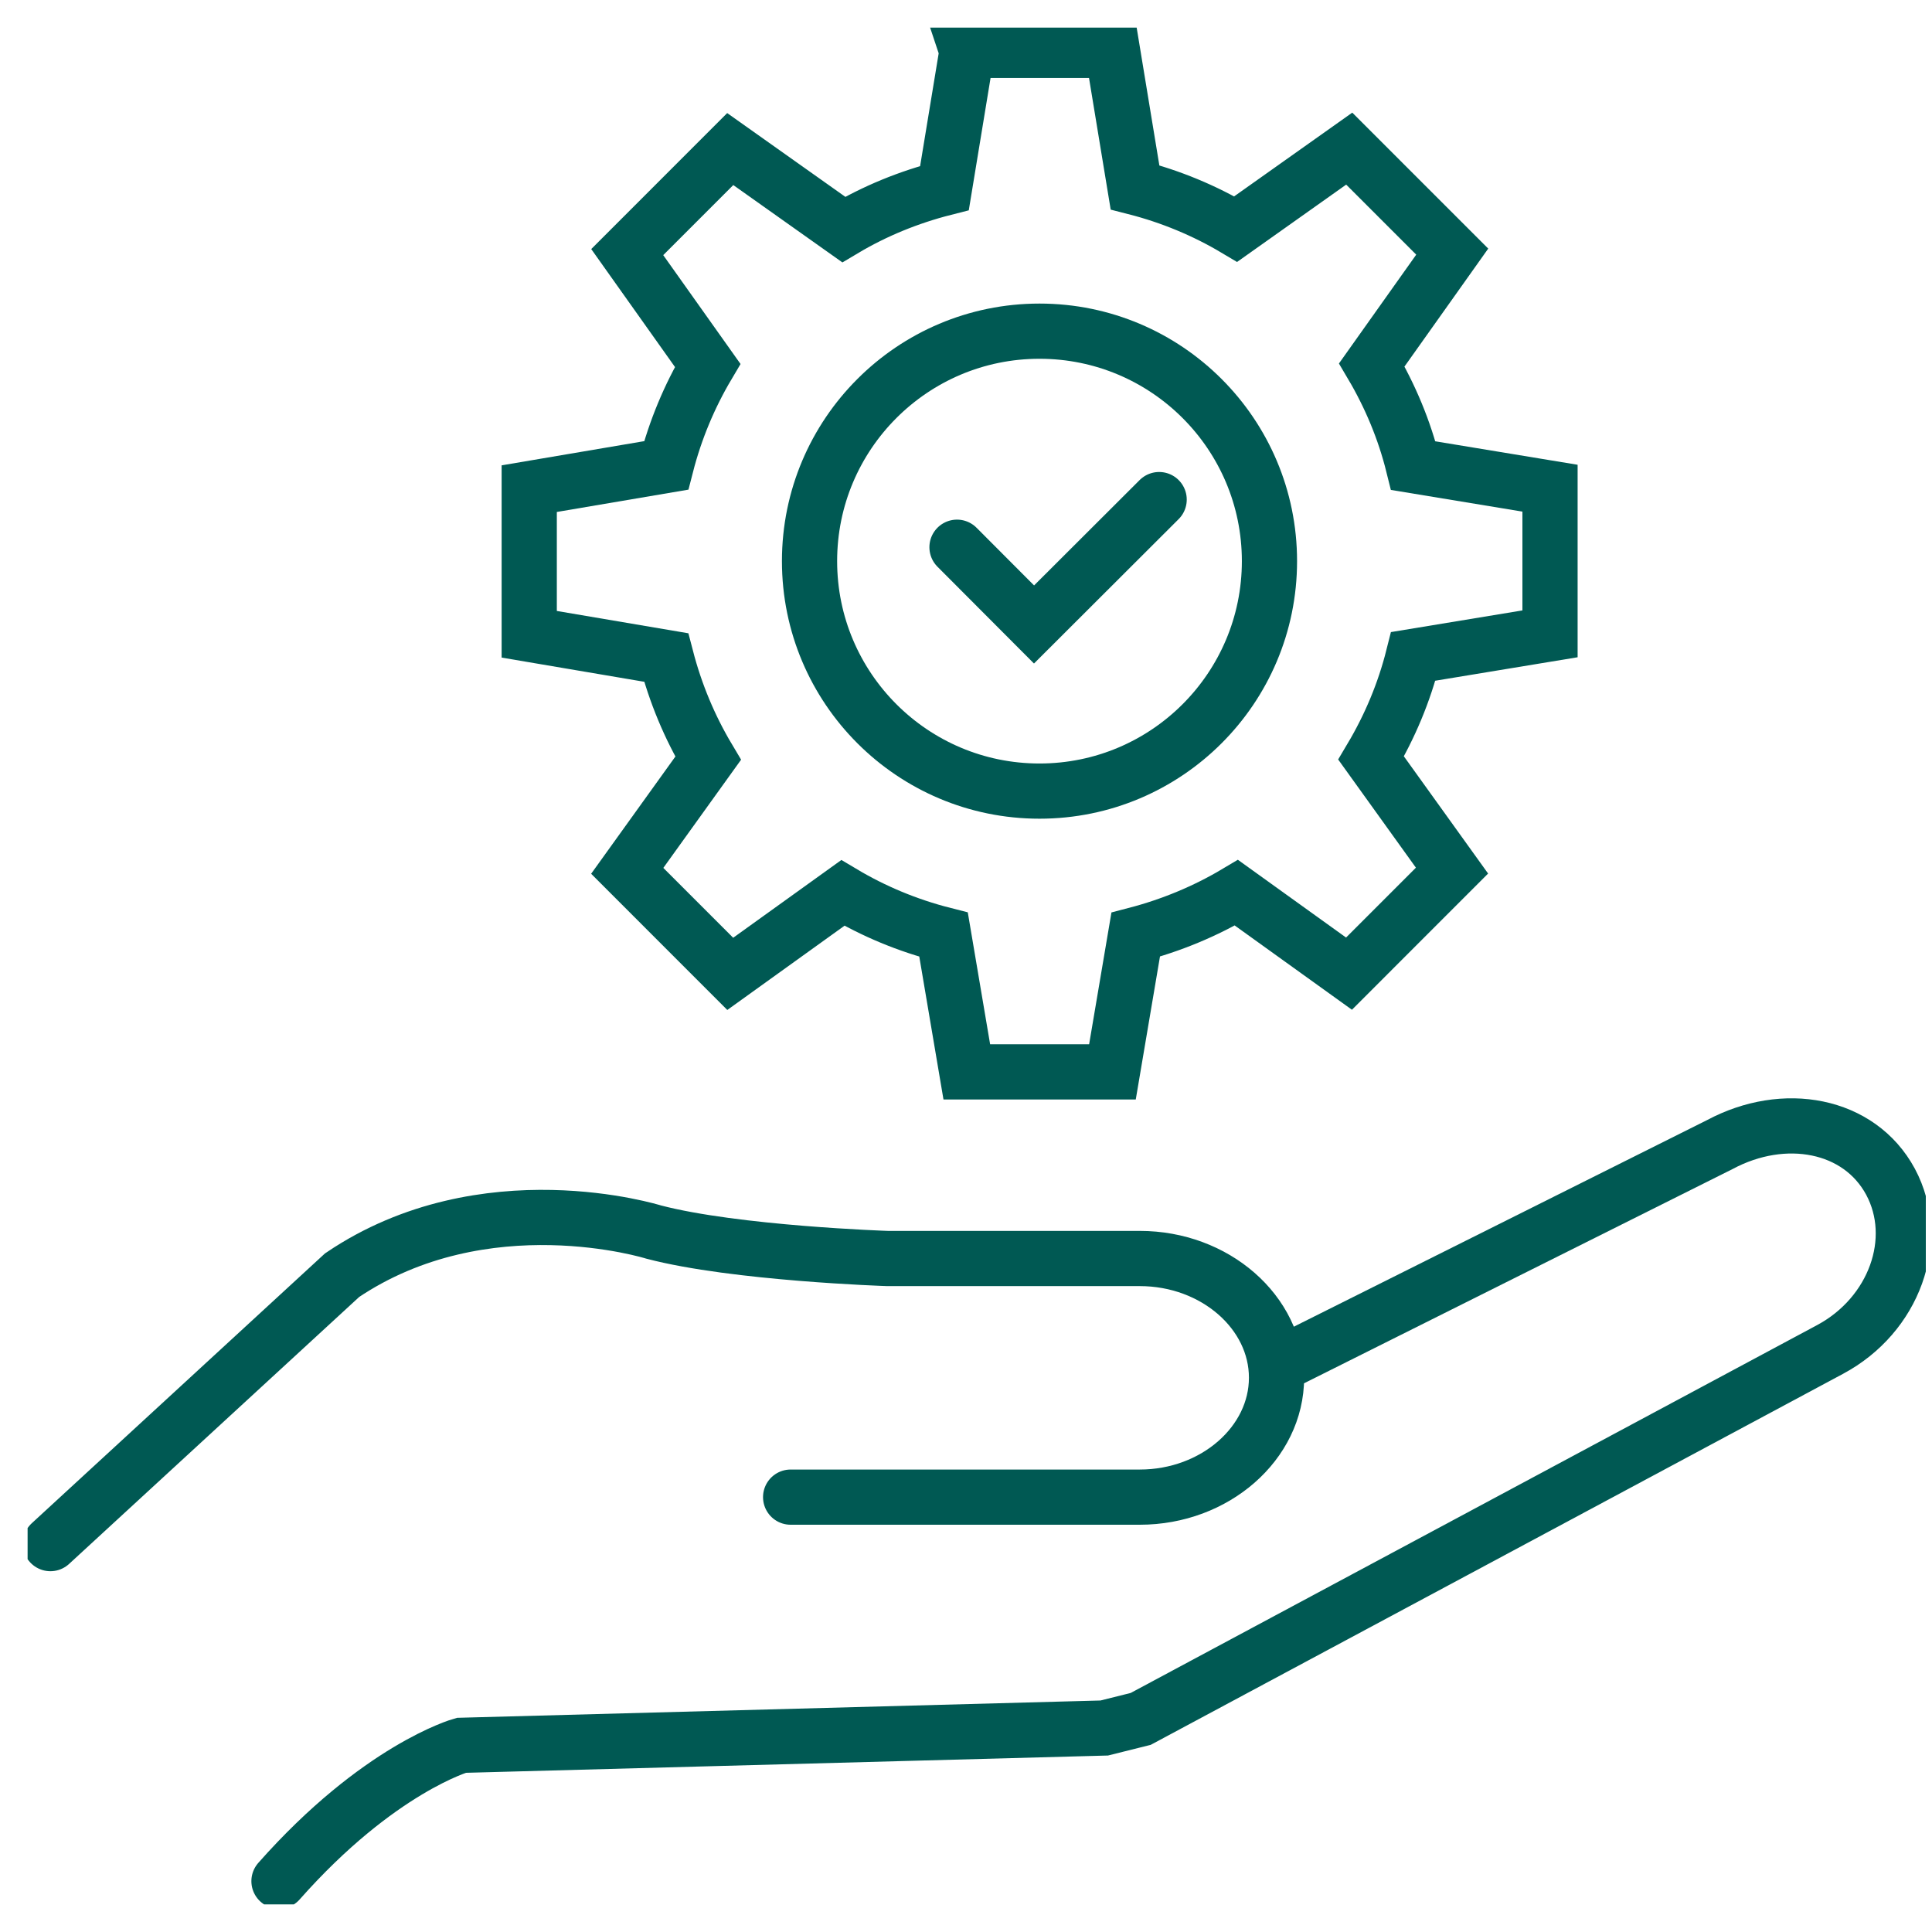 <svg width="70" height="70" viewBox="0 0 70 70" fill="none" xmlns="http://www.w3.org/2000/svg">
<g clip-path="url(#clip0_687_81)">
<path d="M46.689 49.281L62.312 41.47C64.641 40.223 67.365 40.718 68.497 42.816C69.62 44.913 68.637 47.646 66.308 48.893L41.33 62.279L40.009 62.609L16.714 63.236C16.714 63.236 13.717 64.079 10.108 68.158" stroke="#005953" stroke-width="2" stroke-miterlimit="10" stroke-linecap="round"/>
<path d="M1.826 55.928L12.396 46.201C17.557 42.717 23.684 44.64 23.684 44.64C26.648 45.417 32.156 45.598 32.156 45.598H41.297C44.022 45.598 46.251 47.547 46.251 49.917C46.251 52.287 44.022 54.244 41.297 54.244H28.646" stroke="#005953" stroke-width="2" stroke-miterlimit="10" stroke-linecap="round"/>
<path d="M35.029 1.826H40.306L41.123 6.788C42.419 7.119 43.65 7.631 44.773 8.3L48.885 5.385L52.617 9.117L49.703 13.221C50.371 14.352 50.883 15.574 51.205 16.871L56.16 17.688V22.965L51.205 23.782C50.875 25.095 50.355 26.326 49.678 27.465L52.609 31.544L48.877 35.277L44.798 32.345C43.675 33.014 42.444 33.526 41.148 33.864L40.306 38.836H35.029L34.187 33.864C32.89 33.534 31.66 33.022 30.537 32.353L26.458 35.285L22.726 31.552L25.657 27.473C24.988 26.35 24.476 25.128 24.137 23.823L19.175 22.981V17.705L24.137 16.863C24.468 15.574 24.98 14.352 25.64 13.238L22.726 9.134L26.458 5.401L30.57 8.316C31.693 7.647 32.923 7.143 34.22 6.813L35.037 1.85L35.029 1.826Z" stroke="#005953" stroke-width="2" stroke-miterlimit="10" stroke-linecap="round"/>
<path d="M37.663 28.663C42.264 28.663 45.995 24.932 45.995 20.331C45.995 15.729 42.264 11.999 37.663 11.999C33.061 11.999 29.331 15.729 29.331 20.331C29.331 24.932 33.061 28.663 37.663 28.663Z" stroke="#005953" stroke-width="2" stroke-miterlimit="10" stroke-linecap="round"/>
<path d="M41.998 18.101L37.465 22.626L34.674 19.827" stroke="#005953" stroke-width="2" stroke-miterlimit="10" stroke-linecap="round"/>
</g>
<defs>
<clipPath id="clip0_687_81">
<rect width="68.776" height="68" fill="white" transform="translate(1 1)"/>
</clipPath>
</defs>
</svg>
